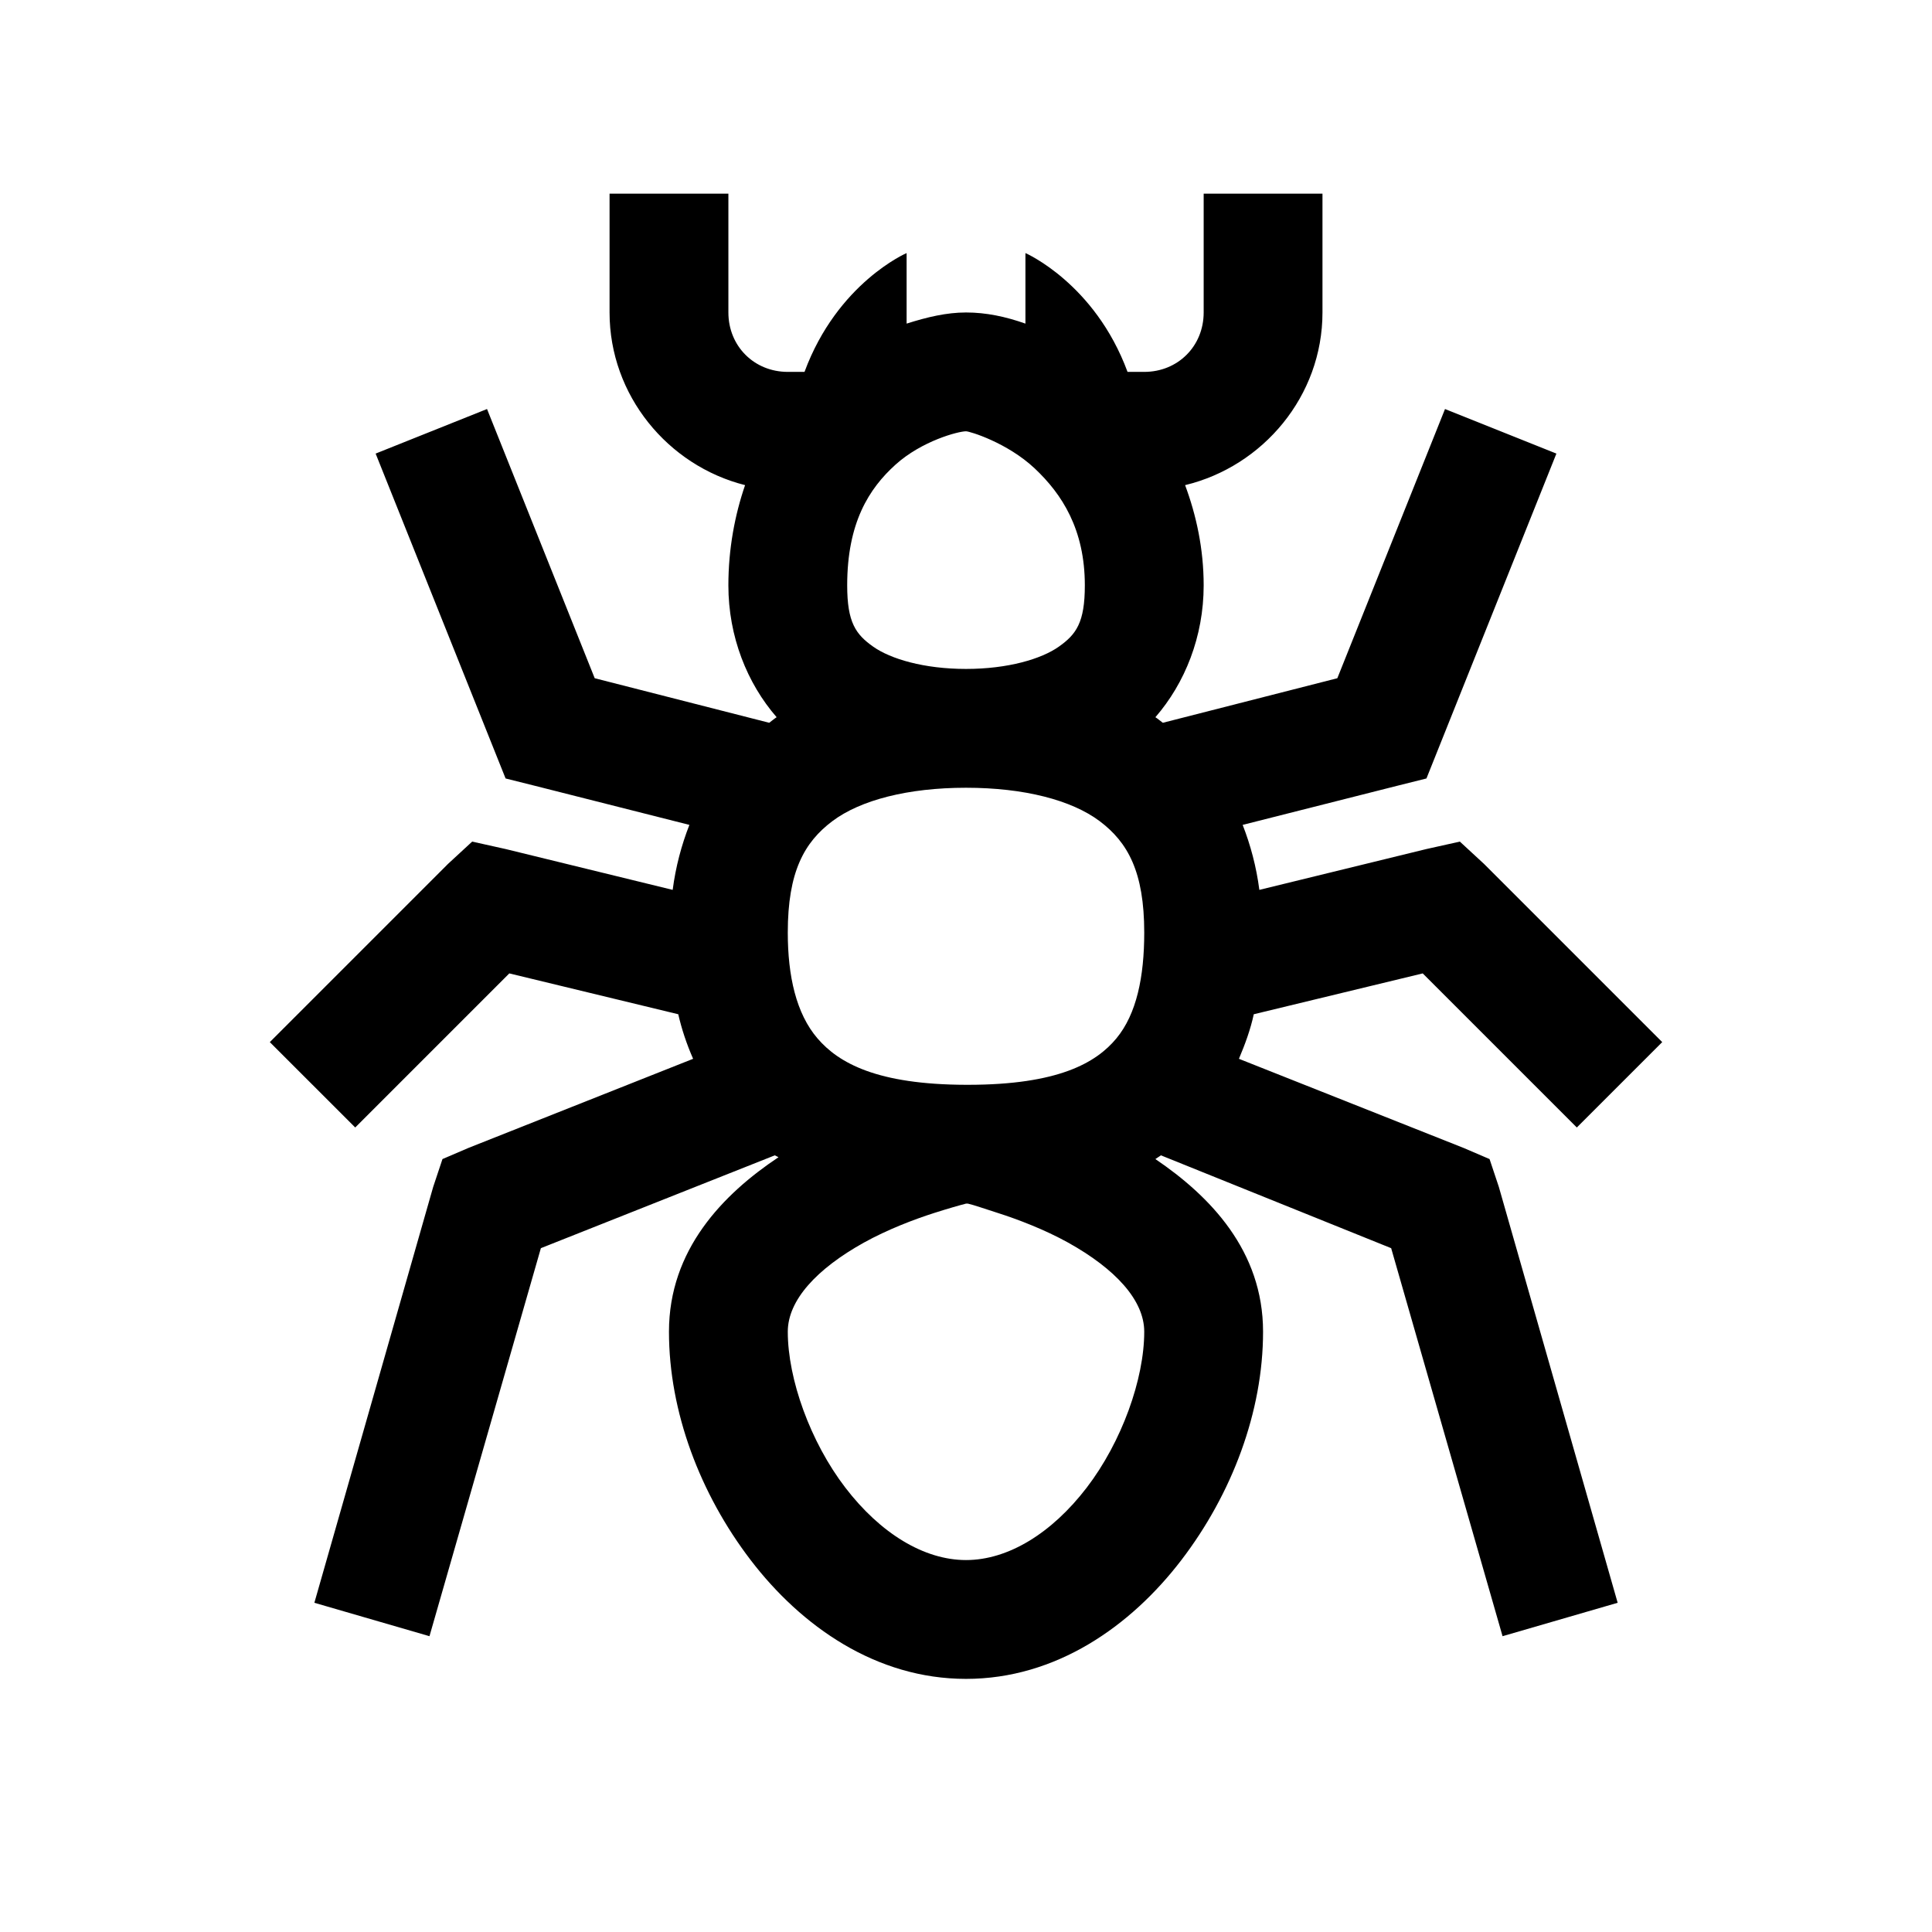 <?xml version="1.0" encoding="UTF-8"?>
<!-- Uploaded to: SVG Repo, www.svgrepo.com, Generator: SVG Repo Mixer Tools -->
<svg fill="#000000" width="800px" height="800px" version="1.1" viewBox="144 144 512 512" xmlns="http://www.w3.org/2000/svg">
 <path d="m305.54 195.32v31.488c0 21.957 15.438 40.59 35.914 45.758-2.703 7.871-4.426 16.852-4.426 26.566 0 13.594 4.981 25.953 12.789 34.934-0.676 0.43-1.289 0.984-1.965 1.477l-46.25-11.809-28.535-71.34-29.52 11.809 34.438 86.098 7.875 1.969 40.836 10.332c-2.094 5.352-3.629 11.07-4.43 17.223l-44.281-10.824-8.855-1.969-6.394 5.902-47.234 47.234 22.633 22.629 40.836-40.836 44.773 10.824c0.922 4 2.215 7.875 3.938 11.809l-59.535 23.617-6.887 2.953-2.461 7.379-31.488 110.21 30.504 8.855 29.523-102.83 61.992-24.598c0.305 0.184 0.676 0.305 0.98 0.492-14.758 9.84-29.027 24.539-29.027 46.246 0 21.219 8.242 42.988 21.648 60.516s33.211 31.488 57.074 31.488c23.859 0 43.664-13.961 57.07-31.488s21.648-39.297 21.648-60.516c0-21.461-14.023-35.914-28.535-45.754 0.492-0.309 0.984-0.68 1.477-0.984l61.008 24.598 29.52 102.83 30.504-8.855-31.488-110.21-2.461-7.379-6.887-2.953-59.531-23.617c1.66-3.934 3.074-7.809 3.934-11.809l44.773-10.824 40.836 40.836 22.633-22.629-47.234-47.234-6.394-5.902-8.855 1.969-44.281 10.824c-0.801-6.152-2.336-11.871-4.426-17.223l40.836-10.332 7.871-1.969 34.438-86.098-29.52-11.809-28.535 71.34-46.246 11.809c-0.68-0.492-1.293-1.047-1.969-1.477 7.809-8.98 12.793-21.34 12.793-34.934 0-9.715-1.969-18.633-4.922-26.566 20.664-4.981 36.406-23.617 36.406-45.758v-31.488h-31.484v31.488c0 8.918-6.828 15.746-15.746 15.746h-4.43c-8.668-23.492-27.059-31.488-27.059-31.488v18.695c-5.227-1.844-10.395-2.953-15.742-2.953-5.168 0-10.332 1.23-15.746 2.953v-18.695s-18.328 7.871-27.059 31.488h-4.43c-8.918 0-15.742-6.828-15.742-15.746v-31.488zm94.465 62.977c0.984 0 10.945 3.016 18.203 9.84 7.258 6.828 13.285 16.176 13.285 30.996 0 9.84-2.277 12.977-6.891 16.238-4.613 3.258-13.469 5.902-24.598 5.902-11.133 0-19.988-2.644-24.602-5.902-4.613-3.262-6.887-6.398-6.887-16.238 0-16.605 5.781-25.645 12.789-31.98 7.012-6.332 16.668-8.855 18.699-8.855zm0 94.465c15.375 0 27.98 3.262 35.422 8.855 7.441 5.598 11.809 13.41 11.809 29.52 0 11.75-2.031 21.59-7.379 28.047-5.352 6.457-15.375 12.301-39.359 12.301h-0.492c-23.617-0.062-33.766-5.781-39.363-12.301-5.656-6.582-7.871-16.543-7.871-28.047 0-16.109 4.367-23.922 11.809-29.52 7.441-5.594 20.051-8.855 35.426-8.855zm0 110.21h0.492c1.66 0.367 4.734 1.473 7.871 2.457 5.41 1.723 12.484 4.43 18.695 7.875 12.484 6.949 20.172 15.25 20.172 23.613 0 12.547-5.965 29.215-15.25 41.328-9.289 12.117-20.852 19.188-31.98 19.188-11.133 0-22.695-7.07-31.98-19.188-9.289-12.113-15.254-28.781-15.254-41.328 0-8.363 7.688-16.664 20.172-23.613 6.211-3.445 13.285-6.152 18.695-7.875 3.445-1.105 6.891-2.09 8.367-2.457z"/>
</svg>
